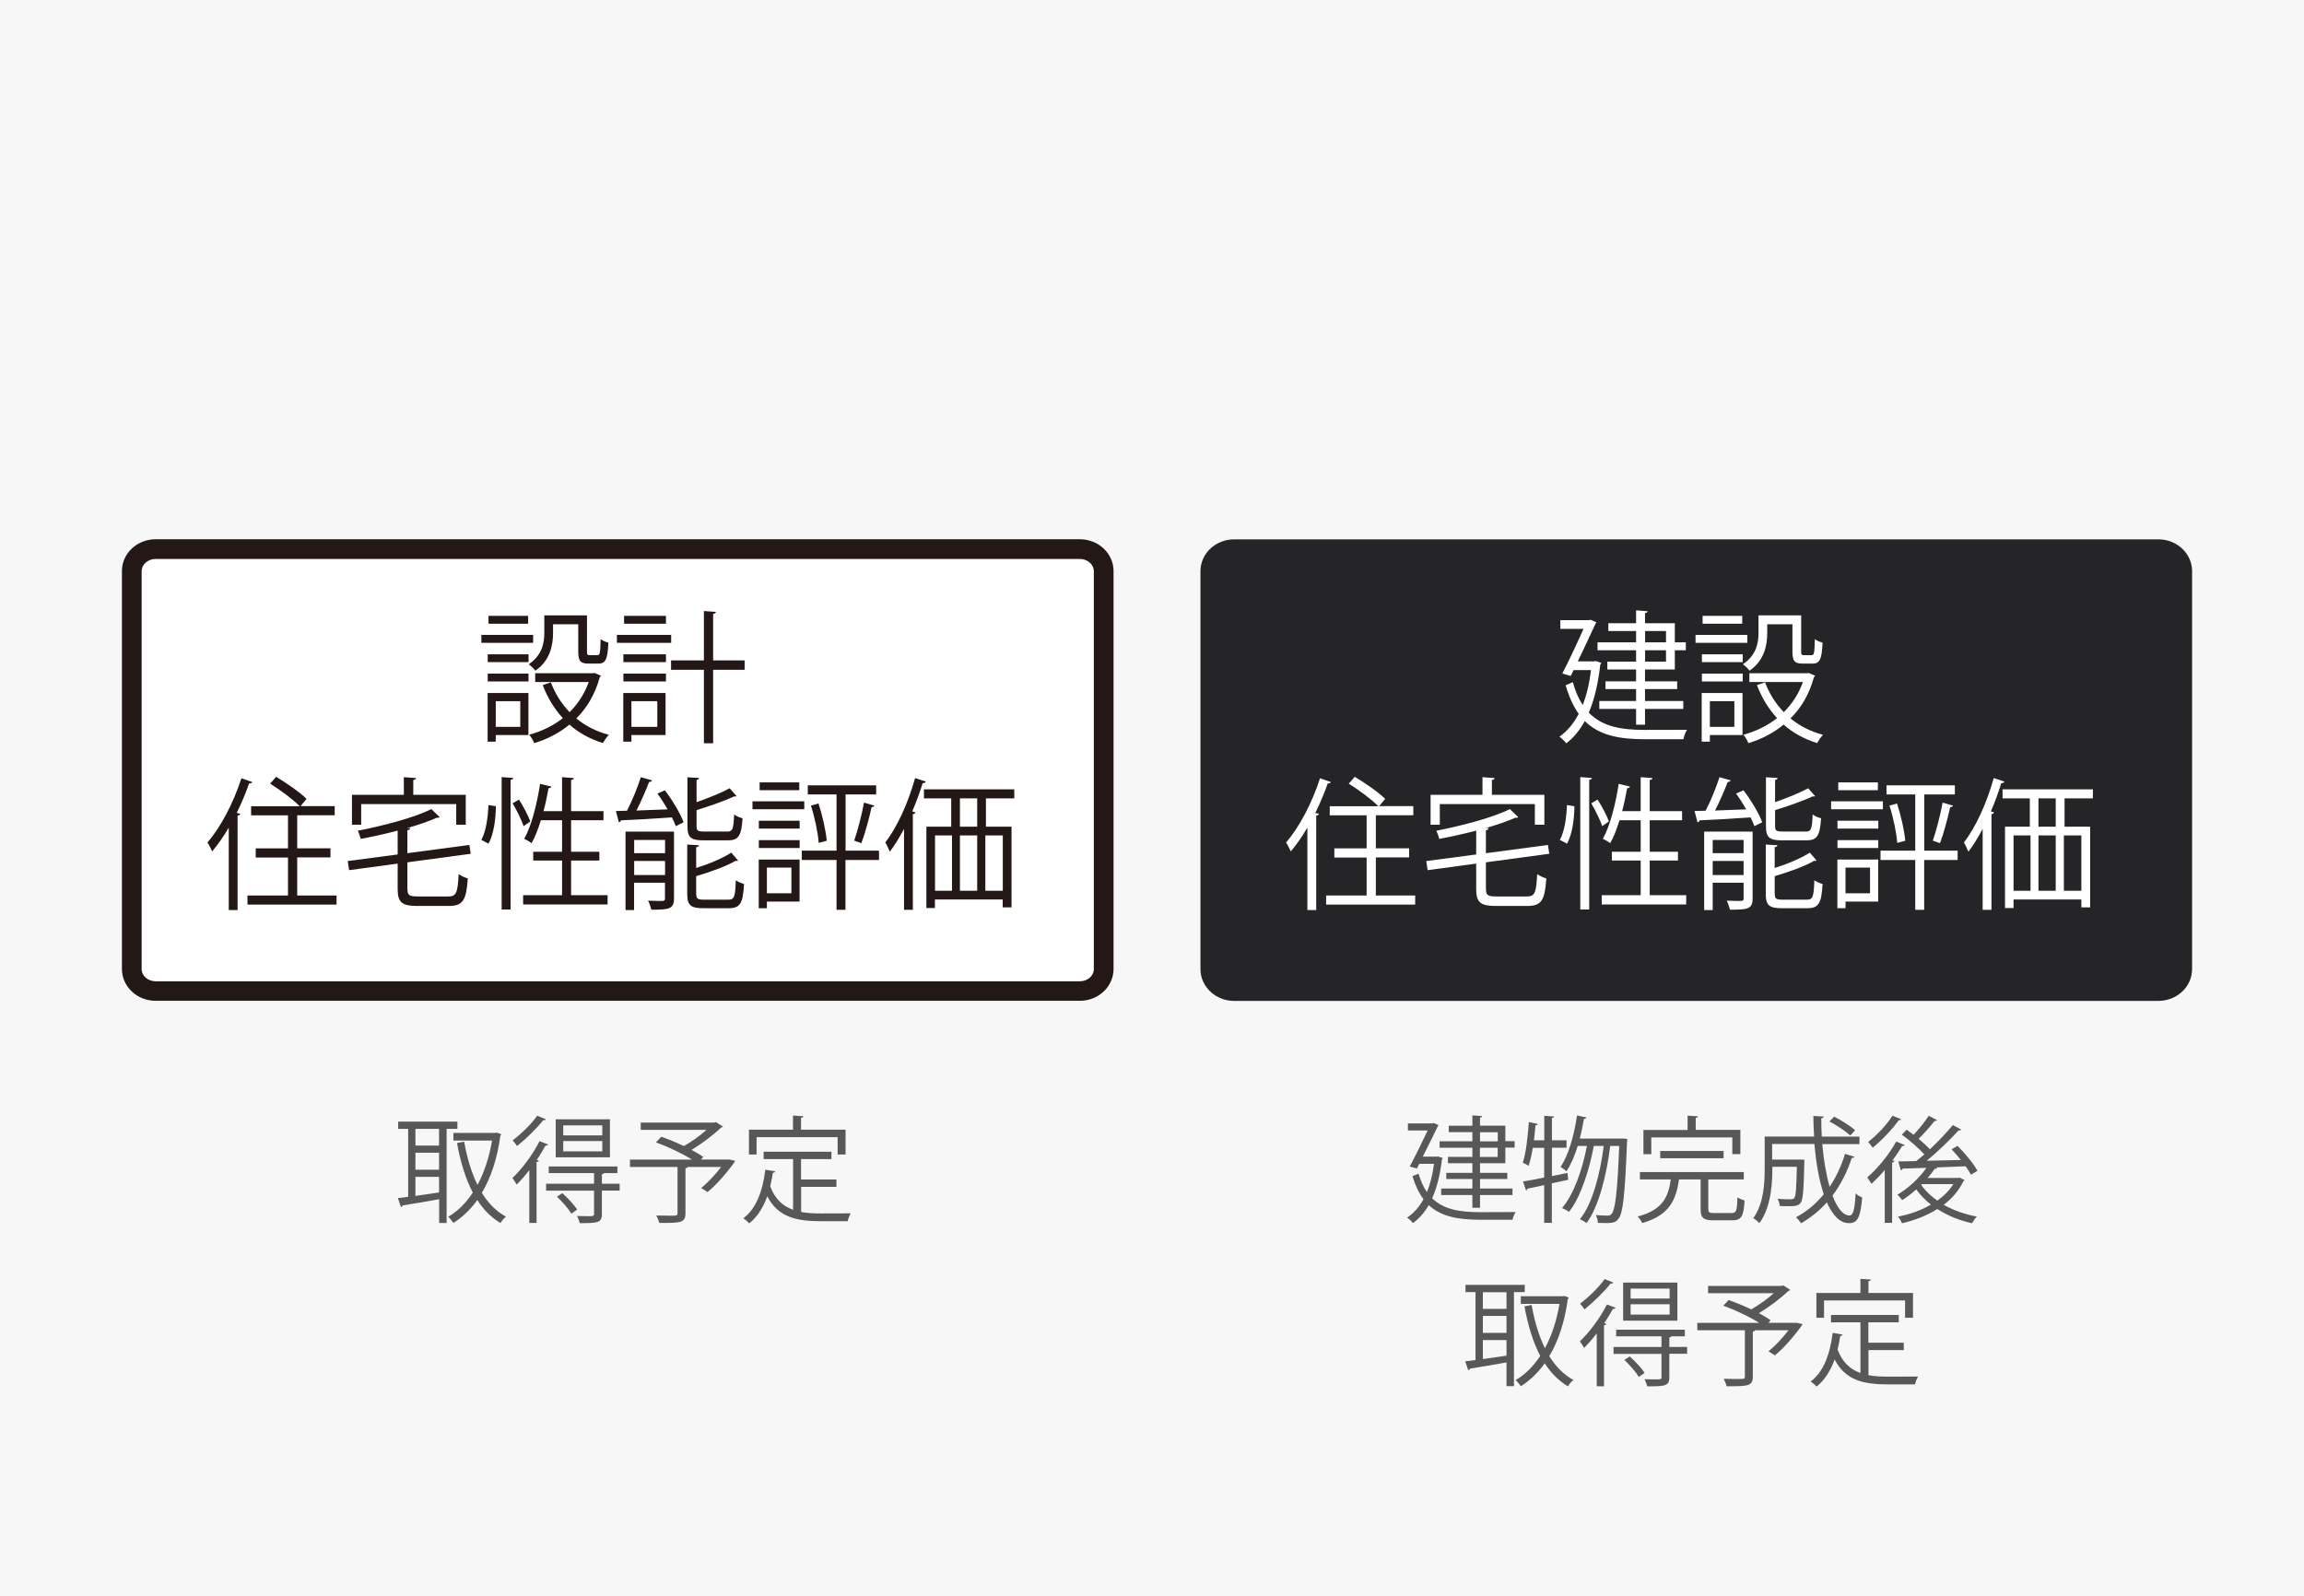 <?xml version="1.0" encoding="UTF-8"?>
<svg id="Layer_2" xmlns="http://www.w3.org/2000/svg" viewBox="0 0 234.88 162.76">
  <defs>
    <style>
      .cls-1 {
        fill: #231815;
      }

      .cls-2 {
        fill: #595757;
      }

      .cls-3 {
        fill: #fff;
      }

      .cls-4 {
        fill: #252427;
      }

      .cls-5 {
        fill: #f7f7f7;
      }
    </style>
  </defs>
  <g id="_方位とルート" data-name="方位とルート">
    <g>
      <rect class="cls-5" width="234.88" height="162.76"/>
      <g>
        <g>
          <g>
            <path class="cls-4" d="M223.47,98.81c0,1.79-1.54,3.24-3.44,3.24h-94.21c-1.9,0-3.44-1.45-3.44-3.24v-40.58c0-1.79,1.54-3.24,3.44-3.24h94.21c1.9,0,3.44,1.45,3.44,3.24v40.58Z"/>
            <g>
              <path class="cls-3" d="M162.7,67.4l.54.19c-.01.07-.06.13-.1.17-.22,1.96-.61,3.59-1.17,4.9,1.38,1.44,3.34,1.76,5.74,1.76.53,0,3.59,0,4.27-.01-.15.23-.32.68-.37.96h-3.91c-2.61,0-4.64-.38-6.14-1.85-.53.96-1.16,1.72-1.89,2.27-.14-.2-.5-.55-.69-.68.77-.55,1.44-1.32,1.96-2.33-.54-.76-.98-1.7-1.33-2.91l.73-.32c.26.93.59,1.7,1.01,2.33.39-1,.68-2.18.84-3.56h-1.77l-.29.6-.86-.25c.72-1.4,1.58-3.24,2.16-4.55h-2.36v-.89h2.9l.18-.04.59.26c-.03.06-.07.13-.11.19-.43.93-1.11,2.4-1.78,3.79h1.67l.18-.03ZM166.79,67.46v-1.16h-3.93v-.81h3.93v-1.15h-2.83v-.8h2.83v-1.31l1.17.09c-.01.1-.08.17-.26.19v1.03h3.04v1.95h1.12v.81h-1.12v1.96h-3.04v1.21h3.28v.79h-3.28v1.21h3.9v.81h-3.9v1.61h-.91v-1.61h-3.75v-.81h3.75v-1.21h-3.12v-.79h3.12v-1.21h-2.93v-.8h2.93ZM167.71,64.34v1.15h2.13v-1.15h-2.13ZM169.84,67.46v-1.16h-2.13v1.16h2.13Z"/>
              <path class="cls-3" d="M178.13,64.73v.81h-5.28v-.81h5.28ZM177.64,70.66v4.28h-3.33v.68h-.83v-4.96h4.16ZM173.5,67.51v-.8h4.16v.8h-4.16ZM173.5,69.48v-.8h4.16v.8h-4.16ZM177.61,62.79v.8h-4.04v-.8h4.04ZM176.81,71.49h-2.5v2.62h2.5v-2.62ZM180.16,63.64v.9c0,1.25-.3,2.81-1.8,3.84-.14-.19-.48-.52-.68-.65,1.37-.93,1.59-2.17,1.59-3.2v-1.79h4.35v3.68c0,.32.04.38.29.38h.77c.26,0,.3-.19.33-1.64.18.16.55.3.79.36-.07,1.72-.3,2.14-1.02,2.14h-1c-.82,0-1.05-.26-1.05-1.22v-2.79h-2.58ZM184.42,68.63l.61.26c-.01.07-.07.12-.11.16-.47,1.73-1.31,3.13-2.39,4.2.94.77,2.05,1.34,3.32,1.67-.21.2-.47.6-.61.84-1.31-.41-2.45-1.03-3.41-1.88-1.06.87-2.29,1.5-3.59,1.89-.1-.25-.32-.65-.51-.86,1.23-.33,2.41-.89,3.43-1.69-.87-.95-1.56-2.07-2.05-3.37l.83-.28c.43,1.16,1.08,2.18,1.91,3.04.83-.83,1.51-1.85,1.95-3.07h-5.46v-.9h5.93l.17-.03Z"/>
              <path class="cls-3" d="M133.28,84.38c-.53.92-1.11,1.73-1.69,2.43-.1-.23-.33-.68-.48-.92,1.33-1.51,2.65-4.03,3.46-6.54l1.11.39c-.06.1-.15.15-.32.13-.36,1.02-.79,2.04-1.27,3.01l.37.1c-.03.09-.1.16-.28.17v9.64h-.9v-8.42ZM140.26,91.3h4.01v.93h-9.08v-.93h4.13v-3.87h-3.29v-.93h3.29v-3.37h-3.76v-.93h4.95c-.65-.67-1.98-1.66-3.01-2.3l.61-.7c1.06.64,2.43,1.58,3.1,2.25l-.61.74h3.48v.93h-3.82v3.37h3.39v.93h-3.39v3.87Z"/>
              <path class="cls-3" d="M151.49,90.66c0,.61.17.74,1.06.74h3.12c.8,0,.94-.38,1.04-2.28.24.19.64.36.93.44-.15,2.2-.47,2.81-1.94,2.81h-3.19c-1.56,0-2.02-.35-2.02-1.7v-2.62l-4.95.67-.14-.93,5.09-.67v-2.43c-1.23.32-2.53.61-3.76.84-.06-.23-.19-.6-.3-.83,2.72-.54,5.81-1.35,7.49-2.21l.86.83s-.1.06-.17.06c-.04,0-.08,0-.12-.01-.82.36-1.87.73-3.03,1.06h.3c-.01.12-.08.19-.28.22v2.34l6.32-.84.14.9-6.46.87v2.75ZM146.78,81.98v2.11h-.94v-3.05h5.29v-1.8l1.24.09c-.01.1-.08.17-.28.2v1.51h5.35v3.05h-.97v-2.11h-9.71Z"/>
              <path class="cls-3" d="M160.5,82.2c0,1.28-.22,2.88-.75,3.82l-.73-.39c.47-.84.69-2.33.72-3.55l.76.12ZM161.1,79.23l1.19.09c-.01.1-.1.17-.28.19v13.22h-.91v-13.5ZM162.87,81.53c.46.71.94,1.64,1.15,2.22l-.68.48c-.21-.61-.69-1.6-1.12-2.33l.65-.38ZM168.18,91.27h3.72v.95h-8.61v-.95h3.97v-3.53h-2.94v-.9h2.94v-3.21h-2.16c-.28.9-.59,1.72-.95,2.34-.18-.15-.53-.35-.75-.45.73-1.28,1.29-3.48,1.62-5.6l1.15.28c-.03.1-.12.16-.29.16-.14.77-.3,1.57-.51,2.34h1.89v-3.46l1.2.09c-.01.1-.08.17-.28.2v3.17h3.3v.93h-3.3v3.21h2.88v.9h-2.88v3.53Z"/>
              <path class="cls-3" d="M176.43,79.57c-.04.1-.14.15-.3.16-.33.86-.82,1.99-1.29,2.91.98-.03,2.07-.07,3.18-.12-.32-.55-.68-1.12-1.04-1.61l.76-.33c.77,1,1.58,2.36,1.91,3.26l-.8.39c-.1-.26-.22-.57-.39-.89-1.94.14-3.93.25-5.2.3-.01.12-.11.17-.21.2l-.3-1.15,1.13-.03c.51-.99,1.09-2.4,1.41-3.42l1.13.32ZM178.67,84.8v6.82c0,1.09-.55,1.13-2.31,1.13-.06-.26-.19-.65-.33-.92.42.01.79.03,1.06.03.59,0,.66,0,.66-.26v-1.6h-3.15v2.79h-.87v-8h4.94ZM177.75,85.64h-3.15v1.35h3.15v-1.35ZM174.6,89.22h3.15v-1.44h-3.15v1.44ZM184.07,84.79c.57,0,.66-.25.72-1.75.21.17.58.32.86.39-.12,1.77-.4,2.25-1.49,2.25h-2.5c-1.29,0-1.63-.31-1.63-1.44v-4.99l1.19.07c-.01.1-.08.17-.26.2v2.27c1.24-.44,2.56-.97,3.37-1.42l.71.8s-.08.04-.14.04c-.04,0-.08,0-.12-.01-.94.45-2.45.97-3.82,1.4v1.63c0,.46.11.55.77.55h2.35ZM180.93,91.15c0,.49.14.58.83.58h2.43c.62,0,.72-.29.77-1.98.22.16.59.31.84.38-.11,1.96-.39,2.47-1.55,2.47h-2.58c-1.3,0-1.66-.29-1.66-1.44v-5.05l1.19.07c-.01.1-.08.17-.28.2v2.12c1.33-.42,2.75-1.02,3.58-1.57l.69.81s-.08.04-.15.04c-.03,0-.07,0-.11-.01-.93.55-2.56,1.13-4.01,1.56v1.8Z"/>
              <path class="cls-3" d="M191.95,81.7v.81h-5.28v-.81h5.28ZM191.47,87.64v4.28h-3.33v.68h-.83v-4.96h4.16ZM187.32,84.48v-.8h4.16v.8h-4.16ZM187.32,86.46v-.8h4.16v.8h-4.16ZM191.44,79.77v.8h-4.04v-.8h4.04ZM190.64,88.46h-2.5v2.62h2.5v-2.62ZM199.57,86.73v.95h-3.41v5.08h-.91v-5.08h-3.54v-.95h3.54v-5.73h-2.93v-.93h6.97v.93h-3.12v5.73h3.41ZM193.41,85.93c-.07-1.02-.4-2.6-.79-3.79l.77-.22c.4,1.21.75,2.76.84,3.8l-.83.22ZM199.11,82.14c-.04.09-.14.14-.3.16-.24,1.08-.66,2.68-1.04,3.67-.17-.06-.55-.2-.73-.26.36-1.02.79-2.72,1-3.88l1.08.32Z"/>
              <path class="cls-3" d="M202.12,84.51c-.46.86-.94,1.66-1.45,2.33-.1-.23-.32-.73-.46-.95,1.19-1.51,2.34-4.04,3.04-6.56l1.09.36c-.04.1-.14.16-.32.16-.3.97-.66,1.95-1.06,2.88l.32.1c-.03.1-.1.16-.26.19v9.74h-.9v-8.26ZM213.36,81.4h-2.89v2.89h2.61v8.22h-.9v-.8h-6.91v.87h-.87v-8.29h2.53v-2.89h-2.78v-.92h9.21v.92ZM205.27,85.18v5.64h1.73v-5.64h-1.73ZM209.57,84.29v-2.89h-1.76v2.89h1.76ZM209.57,85.18h-1.76v5.64h1.76v-5.64ZM212.18,90.82v-5.64h-1.78v5.64h1.78Z"/>
            </g>
          </g>
          <g>
            <g>
              <path class="cls-3" d="M15.87,101.05c-1.34,0-2.44-1-2.44-2.24v-40.58c0-1.24,1.09-2.24,2.44-2.24h94.21c1.34,0,2.43,1,2.43,2.24v40.58c0,1.24-1.09,2.24-2.43,2.24H15.87Z"/>
              <path class="cls-1" d="M110.08,56.99c.79,0,1.43.56,1.43,1.24v40.58c0,.68-.64,1.24-1.43,1.24H15.87c-.79,0-1.43-.56-1.43-1.24v-40.58c0-.68.64-1.24,1.43-1.24h94.21M110.08,54.98H15.87c-1.9,0-3.44,1.45-3.44,3.24v40.58c0,1.79,1.54,3.24,3.44,3.24h94.21c1.9,0,3.44-1.45,3.44-3.24v-40.58c0-1.79-1.54-3.24-3.44-3.24h0Z"/>
            </g>
            <g>
              <path class="cls-1" d="M54.35,64.73v.81h-5.28v-.81h5.28ZM53.87,70.66v4.28h-3.33v.68h-.83v-4.96h4.16ZM49.72,67.51v-.8h4.16v.8h-4.16ZM49.72,69.48v-.8h4.16v.8h-4.16ZM53.84,62.79v.8h-4.04v-.8h4.04ZM53.04,71.49h-2.5v2.62h2.5v-2.62ZM56.38,63.64v.9c0,1.25-.3,2.81-1.8,3.84-.14-.19-.48-.52-.68-.65,1.37-.93,1.59-2.17,1.59-3.2v-1.79h4.35v3.68c0,.32.04.38.29.38h.77c.26,0,.3-.19.33-1.64.18.16.55.3.79.36-.07,1.72-.3,2.14-1.02,2.14h-1c-.82,0-1.05-.26-1.05-1.22v-2.79h-2.58ZM60.64,68.63l.61.26c-.01.07-.07.12-.11.16-.47,1.73-1.31,3.13-2.39,4.2.94.77,2.05,1.34,3.32,1.67-.21.2-.47.6-.61.84-1.31-.41-2.45-1.03-3.41-1.88-1.06.87-2.29,1.5-3.59,1.89-.1-.25-.32-.65-.51-.86,1.23-.33,2.41-.89,3.43-1.69-.87-.95-1.56-2.07-2.05-3.37l.83-.28c.43,1.16,1.08,2.18,1.91,3.04.83-.83,1.51-1.85,1.95-3.07h-5.46v-.9h5.93l.17-.03Z"/>
              <path class="cls-1" d="M68.42,64.73v.81h-5.53v-.81h5.53ZM67.85,70.66v4.28h-3.48v.68h-.83v-4.96h4.31ZM63.55,67.51v-.8h4.34v.8h-4.34ZM63.55,69.48v-.8h4.34v.8h-4.34ZM67.89,62.79v.8h-4.27v-.8h4.27ZM67.01,71.49h-2.64v2.62h2.64v-2.62ZM75.91,67.33v.96h-3.21v7.49h-.94v-7.49h-3.35v-.96h3.35v-5.03l1.22.09c-.01.1-.08.17-.28.2v4.74h3.21Z"/>
              <path class="cls-1" d="M23.32,84.38c-.53.92-1.11,1.73-1.69,2.43-.1-.23-.33-.68-.48-.92,1.33-1.51,2.65-4.03,3.46-6.54l1.11.39c-.06.1-.15.15-.32.13-.36,1.02-.79,2.04-1.27,3.01l.37.1c-.03.09-.1.16-.28.17v9.64h-.9v-8.42ZM30.3,91.3h4.01v.93h-9.08v-.93h4.13v-3.87h-3.29v-.93h3.29v-3.37h-3.76v-.93h4.95c-.65-.67-1.98-1.66-3.01-2.3l.61-.7c1.06.64,2.43,1.58,3.1,2.25l-.61.74h3.48v.93h-3.82v3.37h3.39v.93h-3.39v3.87Z"/>
              <path class="cls-1" d="M41.54,90.66c0,.61.17.74,1.06.74h3.12c.8,0,.94-.38,1.04-2.28.24.19.64.36.93.44-.15,2.2-.47,2.81-1.94,2.81h-3.19c-1.56,0-2.02-.35-2.02-1.7v-2.62l-4.95.67-.14-.93,5.09-.67v-2.43c-1.23.32-2.53.61-3.76.84-.06-.23-.19-.6-.3-.83,2.72-.54,5.81-1.35,7.49-2.21l.86.83s-.1.06-.17.06c-.04,0-.08,0-.12-.01-.82.36-1.87.73-3.03,1.06h.3c-.01.12-.08.19-.28.22v2.34l6.32-.84.14.9-6.46.87v2.75ZM36.82,81.98v2.11h-.94v-3.05h5.29v-1.8l1.24.09c-.01.1-.08.17-.28.2v1.51h5.35v3.05h-.97v-2.11h-9.71Z"/>
              <path class="cls-1" d="M50.55,82.2c0,1.28-.22,2.88-.75,3.82l-.73-.39c.47-.84.69-2.33.72-3.55l.76.12ZM51.14,79.23l1.19.09c-.01.1-.1.17-.28.19v13.22h-.91v-13.5ZM52.91,81.53c.46.71.94,1.64,1.15,2.22l-.68.48c-.21-.61-.69-1.6-1.12-2.33l.65-.38ZM58.22,91.27h3.72v.95h-8.61v-.95h3.97v-3.53h-2.94v-.9h2.94v-3.21h-2.16c-.28.9-.59,1.72-.95,2.34-.18-.15-.53-.35-.75-.45.73-1.28,1.29-3.48,1.62-5.6l1.15.28c-.03.1-.12.16-.29.16-.14.77-.3,1.57-.51,2.34h1.89v-3.46l1.2.09c-.01.1-.08.17-.28.2v3.17h3.3v.93h-3.3v3.21h2.88v.9h-2.88v3.53Z"/>
              <path class="cls-1" d="M66.47,79.57c-.04.1-.14.15-.3.16-.33.86-.82,1.99-1.29,2.91.98-.03,2.07-.07,3.18-.12-.32-.55-.68-1.12-1.04-1.61l.76-.33c.77,1,1.58,2.36,1.91,3.26l-.8.39c-.1-.26-.22-.57-.39-.89-1.94.14-3.93.25-5.2.3-.01.12-.11.17-.21.2l-.3-1.15,1.13-.03c.51-.99,1.09-2.4,1.41-3.42l1.13.32ZM68.71,84.8v6.82c0,1.09-.55,1.13-2.31,1.13-.06-.26-.19-.65-.33-.92.42.01.79.03,1.06.03.59,0,.66,0,.66-.26v-1.6h-3.15v2.79h-.87v-8h4.94ZM67.8,85.64h-3.15v1.35h3.15v-1.35ZM64.65,89.22h3.15v-1.44h-3.15v1.44ZM74.12,84.79c.57,0,.66-.25.72-1.75.21.17.58.32.86.39-.12,1.77-.4,2.25-1.49,2.25h-2.5c-1.29,0-1.63-.31-1.63-1.44v-4.99l1.19.07c-.01.1-.08.17-.26.2v2.27c1.24-.44,2.56-.97,3.37-1.42l.71.8s-.08.04-.14.04c-.04,0-.08,0-.12-.01-.94.45-2.45.97-3.82,1.4v1.63c0,.46.11.55.77.55h2.35ZM70.98,91.15c0,.49.14.58.83.58h2.43c.62,0,.72-.29.77-1.98.22.16.59.31.84.38-.11,1.96-.39,2.47-1.55,2.47h-2.58c-1.3,0-1.66-.29-1.66-1.44v-5.05l1.19.07c-.01.1-.08.17-.28.2v2.12c1.33-.42,2.75-1.02,3.58-1.57l.69.81s-.08.04-.15.04c-.03,0-.07,0-.11-.01-.93.55-2.56,1.13-4.01,1.56v1.8Z"/>
              <path class="cls-1" d="M81.99,81.7v.81h-5.28v-.81h5.28ZM81.51,87.64v4.28h-3.33v.68h-.83v-4.96h4.16ZM77.36,84.48v-.8h4.16v.8h-4.16ZM77.36,86.46v-.8h4.16v.8h-4.16ZM81.48,79.77v.8h-4.04v-.8h4.04ZM80.68,88.46h-2.5v2.62h2.5v-2.62ZM89.61,86.73v.95h-3.42v5.08h-.91v-5.08h-3.54v-.95h3.54v-5.73h-2.93v-.93h6.97v.93h-3.12v5.73h3.42ZM83.46,85.93c-.07-1.02-.4-2.6-.79-3.79l.77-.22c.4,1.21.75,2.76.84,3.8l-.83.22ZM89.15,82.14c-.04.09-.14.14-.3.16-.23,1.08-.66,2.68-1.04,3.67-.17-.06-.55-.2-.73-.26.36-1.02.79-2.72,1-3.88l1.08.32Z"/>
              <path class="cls-1" d="M92.16,84.51c-.46.86-.94,1.66-1.45,2.33-.1-.23-.32-.73-.46-.95,1.19-1.51,2.34-4.04,3.04-6.56l1.09.36c-.04.1-.14.16-.32.16-.3.97-.66,1.95-1.06,2.88l.32.1c-.03.1-.1.16-.26.19v9.74h-.9v-8.26ZM103.4,81.4h-2.89v2.89h2.61v8.22h-.9v-.8h-6.91v.87h-.87v-8.29h2.53v-2.89h-2.78v-.92h9.21v.92ZM95.32,85.18v5.64h1.73v-5.64h-1.73ZM99.62,84.29v-2.89h-1.76v2.89h1.76ZM99.62,85.18h-1.76v5.64h1.76v-5.64ZM102.23,90.82v-5.64h-1.78v5.64h1.78Z"/>
            </g>
          </g>
          <g>
            <path class="cls-2" d="M146.62,117.92l.46.15c-.01.06-.05.11-.08.14-.19,1.59-.52,2.9-1,3.96,1.17,1.16,2.84,1.42,4.88,1.42.45,0,3.05,0,3.63-.01-.13.19-.27.55-.32.78h-3.32c-2.22,0-3.95-.31-5.22-1.49-.45.78-.99,1.39-1.61,1.83-.12-.17-.42-.45-.59-.55.66-.45,1.22-1.07,1.67-1.88-.46-.61-.83-1.37-1.13-2.35l.62-.26c.22.75.5,1.38.86,1.88.33-.81.58-1.76.72-2.88h-1.5l-.25.48-.73-.2c.61-1.13,1.34-2.62,1.83-3.68h-2.01v-.72h2.47l.15-.04.5.21s-.06.11-.09.15c-.36.75-.94,1.94-1.52,3.07h1.42l.15-.02ZM150.1,117.96v-.94h-3.34v-.66h3.34v-.93h-2.41v-.65h2.41v-1.06l1,.07c-.01.08-.07.14-.22.15v.83h2.58v1.58h.95v.66h-.95v1.59h-2.58v.98h2.78v.63h-2.78v.97h3.31v.66h-3.31v1.3h-.78v-1.3h-3.18v-.66h3.18v-.97h-2.66v-.63h2.66v-.98h-2.49v-.65h2.49ZM150.88,115.44v.93h1.81v-.93h-1.81ZM152.68,117.96v-.94h-1.81v.94h1.81Z"/>
            <path class="cls-2" d="M159.86,120.29l-1.66.36v4.03h-.78v-3.85c-.65.14-1.23.27-1.7.36-.01.08-.07.15-.15.18l-.31-.91c.59-.09,1.34-.23,2.16-.4v-3.03h-1.16c-.12.71-.26,1.35-.43,1.84-.15-.11-.41-.25-.59-.33.33-.95.5-2.6.62-4.14l.92.2c-.02.08-.11.12-.25.13-.04.49-.09,1.02-.15,1.53h1.05v-2.49l1,.06c-.01.08-.07.14-.22.16v2.27h1.49v.76h-1.49v2.89l1.59-.32.07.68ZM165.47,116.08l.42.04c0,.07-.01.19-.02.27-.22,5.5-.42,7.31-.87,7.86-.22.32-.47.45-1.25.45-.26,0-.55-.01-.85-.02-.01-.24-.09-.58-.22-.79.53.04,1,.05,1.21.05s.31-.04.42-.2c.34-.4.58-2.12.76-6.9h-.92c-.34,2.84-1.15,6.19-2.41,7.86-.16-.13-.46-.31-.68-.39,1.29-1.55,2.08-4.7,2.43-7.47h-1.01c-.45,2.41-1.35,5.26-2.53,6.72-.18-.14-.47-.29-.71-.39,1.19-1.34,2.09-3.98,2.54-6.33h-.94c-.31,1-.69,1.9-1.15,2.58-.13-.13-.42-.33-.6-.45.81-1.16,1.38-3.2,1.68-5.24l.97.21c-.02.08-.11.13-.26.13-.12.68-.26,1.36-.43,2.02h4.39Z"/>
            <path class="cls-2" d="M174.16,123.28c0,.34.09.4.61.4h1.76c.47,0,.55-.21.59-1.6.18.13.52.25.73.32-.09,1.61-.32,2.02-1.26,2.02h-1.89c-1.05,0-1.33-.25-1.33-1.14v-3.03h-2.2c-.31,2.04-.92,3.64-3.76,4.45-.08-.2-.29-.51-.46-.67,2.51-.65,3.14-1.96,3.37-3.78h-3.14v-.75h10.59v.75h-3.62v3.03ZM168.34,115.98v1.7h-.8v-2.47h4.5v-1.46l1.06.07c-.01.08-.07.14-.23.16v1.22h4.55v2.47h-.82v-1.7h-8.25ZM175.71,118.09h-6.46v-.74h6.46v.74Z"/>
            <path class="cls-2" d="M185.77,116.65c.14,1.61.4,3.13.75,4.36.66-.99,1.19-2.12,1.57-3.36l.96.29c-.02.08-.12.12-.27.12-.48,1.45-1.14,2.74-1.97,3.84.48,1.25,1.07,2.03,1.75,2.03.36,0,.53-.65.61-2.26.18.18.45.35.67.42-.17,2.02-.47,2.62-1.34,2.62-.95,0-1.69-.82-2.26-2.12-.76.85-1.64,1.56-2.63,2.13-.11-.17-.35-.46-.52-.61,1.09-.58,2.03-1.36,2.83-2.34-.47-1.41-.79-3.22-.95-5.13h-4.31v1.59h2.87s.41.01.41.01v.27c-.06,2.81-.13,3.82-.38,4.14-.29.32-.6.33-1.23.33-.27,0-.58,0-.89-.02-.02-.24-.11-.54-.23-.74.58.06,1.12.06,1.32.06.17,0,.29-.02.38-.12.17-.2.22-1,.27-3.2h-2.5c0,1.16,0,3.96-1.32,5.75-.13-.15-.45-.41-.62-.52,1.05-1.44,1.16-3.48,1.16-5.02v-3.29h5.04c-.05-.69-.07-1.4-.08-2.1l1.06.06c0,.09-.08.15-.25.18,0,.62.01,1.26.05,1.87h3.84v.76h-3.78ZM186.98,113.85c.75.39,1.68.96,2.14,1.39l-.49.53c-.46-.42-1.37-1.03-2.13-1.43l.48-.48Z"/>
            <path class="cls-2" d="M192.14,119.29c-.45.53-.92,1.01-1.35,1.41-.09-.15-.31-.49-.43-.66,1.01-.86,2.2-2.29,2.95-3.65l.87.36c-.04.07-.13.11-.26.09-.29.48-.63.99-1,1.47l.21.07c-.04.07-.09.13-.24.15v6.15h-.75v-5.39ZM193.82,114.12c-.04.07-.13.11-.25.09-.61.87-1.71,2.03-2.66,2.81-.11-.16-.32-.45-.46-.59.89-.69,1.93-1.79,2.47-2.67l.89.35ZM199.74,120.06l.54.26c-.04.06-.08.08-.12.11-.46.96-1.16,1.76-2.01,2.41.99.56,2.15.97,3.38,1.2-.18.16-.38.47-.48.68-1.29-.28-2.51-.78-3.55-1.45-1.08.68-2.34,1.16-3.6,1.45-.08-.2-.27-.51-.4-.68,1.16-.22,2.34-.63,3.35-1.22-.58-.45-1.09-.98-1.5-1.55-.47.42-.95.79-1.43,1.09-.11-.15-.34-.42-.49-.55,1.05-.62,2.2-1.64,2.96-2.74l-2.43.08c-.02.09-.09.15-.18.16l-.26-.89,1.83-.04c.27-.21.54-.43.82-.68-.56-.62-1.49-1.45-2.29-2.01l.49-.51c.22.15.46.33.71.52.53-.55,1.17-1.35,1.54-1.94l.85.45c-.05.07-.14.09-.26.09-.41.53-1.07,1.28-1.62,1.81.43.36.85.74,1.15,1.07.87-.82,1.73-1.73,2.34-2.47l.86.46c-.04.06-.14.09-.27.08-.86.94-2.11,2.16-3.25,3.1,1.09-.02,2.29-.05,3.48-.08-.31-.39-.63-.76-.95-1.09l.61-.35c.78.78,1.65,1.83,2.03,2.54l-.66.4c-.13-.25-.32-.54-.55-.86-1,.04-2.03.08-3.01.12l.12.05c-.04.07-.13.11-.26.09-.21.32-.45.62-.72.93h3.09l.14-.04ZM195.92,120.73l-.07.07c.41.6.98,1.14,1.65,1.61.67-.47,1.23-1.03,1.63-1.68h-3.21Z"/>
            <path class="cls-2" d="M155.43,131.74h-1.09v9.59h-.76v-2.42c-1.41.25-2.81.49-3.72.63-.02.09-.09.15-.18.16l-.31-.9c.31-.04.66-.08,1.05-.14v-6.92h-1.02v-.74h6.04v.74ZM153.58,133.45v-1.7h-2.41v1.7h2.41ZM153.58,135.9v-1.73h-2.41v1.73h2.41ZM151.17,136.63v1.94c.75-.11,1.59-.23,2.41-.35v-1.59h-2.41ZM159.43,132.12l.49.17c-.01.06-.06.12-.09.15-.32,2.37-.98,4.31-1.89,5.83.65,1.05,1.46,1.88,2.46,2.43-.19.14-.45.45-.56.65-.95-.58-1.73-1.36-2.36-2.35-.71.99-1.53,1.76-2.44,2.34-.12-.19-.35-.48-.53-.63.94-.54,1.8-1.38,2.51-2.47-.74-1.41-1.26-3.12-1.61-5.05l.73-.14c.29,1.63.73,3.14,1.36,4.41.67-1.25,1.19-2.77,1.48-4.52h-3.94v-.78h4.25l.14-.02Z"/>
            <path class="cls-2" d="M162.78,135.95c-.42.55-.87,1.06-1.29,1.48-.08-.16-.31-.5-.43-.67.94-.89,2.06-2.36,2.76-3.76l.88.34c-.05.09-.17.12-.27.11-.26.48-.56.97-.89,1.46l.22.07c-.02.07-.09.13-.24.14v6.22h-.74v-5.38ZM164.46,130.77c-.05.11-.17.11-.26.09-.63.81-1.75,1.9-2.67,2.64-.09-.15-.31-.43-.45-.58.87-.66,1.94-1.69,2.5-2.51l.87.35ZM171.99,137.32v.71h-1.81v2.4c0,.89-.46.92-2.26.92-.04-.22-.16-.52-.27-.73.41.01.8.02,1.07.02.58,0,.66,0,.66-.22v-2.38h-4.89v-.71h4.89v-1.08h-4.62v-.68h7v.68h-1.37c-.02.06-.08.09-.21.12v.96h1.81ZM171,130.77v3.88h-5.53v-3.88h5.53ZM167.07,140.39c-.28-.48-.92-1.21-1.47-1.73l.54-.36c.56.49,1.21,1.2,1.52,1.67l-.59.42ZM170.21,132.4v-1.02h-3.98v1.02h3.98ZM170.21,134.03v-1.05h-3.98v1.05h3.98Z"/>
            <path class="cls-2" d="M183.17,134.87l.59.14c-.04.13-1.48,2.09-2.82,3.18l-.65-.41c.66-.53,1.43-1.36,2.04-2.15h-3.41c-.02.07-.08.11-.23.13v4.59c0,.5-.13.74-.53.87-.4.12-1.09.12-2.14.12-.05-.22-.19-.54-.3-.76.5.01.97.02,1.34.02.76,0,.82,0,.82-.26v-4.71h-4.85v-.75h6.32c-.99-.62-2.44-1.32-3.67-1.75l.54-.58c.73.25,1.55.59,2.31.95.79-.45,1.66-1.07,2.3-1.65h-6.7v-.74h7.27c.22,0,.25,0,.41-.05l.71.47s-.13.08-.21.09c-.76.74-1.93,1.62-3,2.27.46.25.87.49,1.19.72l-.22.26h2.88Z"/>
            <path class="cls-2" d="M190.48,137.65v2.56c.62.12,1.3.15,2.04.15.41,0,2.48,0,3.02-.01-.13.2-.27.56-.31.8h-2.75c-2.53,0-4.36-.43-5.45-2.54-.42,1.15-1.02,2.12-1.84,2.76-.13-.15-.41-.39-.6-.52,1.29-.95,1.97-2.75,2.24-4.95l1.01.17c-.02.08-.09.14-.24.14-.07.47-.16.93-.27,1.38.49,1.32,1.29,2.02,2.33,2.4v-5.17h-3v-.75h6.91v.75h-3.1v2.08h3.61v.75h-3.61ZM185.95,132.59v1.77h-.78v-2.53h4.49v-1.44l1.07.07c-.01.08-.08.14-.25.16v1.21h4.54v2.53h-.81v-1.77h-8.26Z"/>
          </g>
        </g>
        <g>
          <path class="cls-2" d="M46.62,115.1h-1.09v9.59h-.76v-2.42c-1.41.25-2.81.49-3.72.63-.02.09-.09.15-.18.16l-.31-.9c.31-.04.66-.08,1.05-.14v-6.92h-1.02v-.74h6.04v.74ZM44.76,116.8v-1.7h-2.41v1.7h2.41ZM44.76,119.26v-1.73h-2.41v1.73h2.41ZM42.35,119.99v1.94c.75-.11,1.59-.23,2.41-.35v-1.59h-2.41ZM50.61,115.47l.49.17c-.01.06-.06.12-.09.15-.32,2.37-.98,4.31-1.89,5.83.65,1.05,1.46,1.88,2.46,2.43-.19.14-.45.45-.56.65-.95-.58-1.73-1.36-2.36-2.35-.71.99-1.53,1.76-2.44,2.34-.12-.19-.35-.48-.53-.63.94-.54,1.8-1.38,2.51-2.47-.74-1.41-1.26-3.12-1.61-5.05l.73-.14c.29,1.63.73,3.14,1.36,4.41.67-1.25,1.19-2.77,1.48-4.52h-3.94v-.78h4.25l.14-.02Z"/>
          <path class="cls-2" d="M53.96,119.3c-.42.55-.87,1.06-1.29,1.48-.08-.16-.31-.5-.43-.67.94-.89,2.06-2.36,2.76-3.76l.88.34c-.05.09-.17.12-.27.11-.26.48-.56.97-.89,1.46l.22.07c-.02.07-.09.13-.24.14v6.22h-.74v-5.38ZM55.64,114.12c-.05.11-.17.11-.26.09-.63.81-1.75,1.9-2.67,2.64-.09-.15-.31-.43-.45-.58.87-.66,1.94-1.69,2.5-2.51l.87.35ZM63.17,120.68v.71h-1.81v2.4c0,.89-.46.92-2.26.92-.04-.22-.16-.52-.27-.73.41.01.8.02,1.07.02.58,0,.66,0,.66-.22v-2.38h-4.89v-.71h4.89v-1.08h-4.62v-.68h7v.68h-1.37c-.02.06-.08.09-.21.12v.96h1.81ZM62.18,114.12v3.88h-5.53v-3.88h5.53ZM58.25,123.74c-.28-.48-.92-1.21-1.47-1.73l.54-.36c.56.49,1.21,1.2,1.52,1.67l-.59.42ZM61.4,115.76v-1.02h-3.98v1.02h3.98ZM61.4,117.39v-1.05h-3.98v1.05h3.98Z"/>
          <path class="cls-2" d="M74.36,118.22l.59.14c-.04.13-1.48,2.09-2.82,3.18l-.65-.41c.66-.53,1.43-1.36,2.04-2.15h-3.41c-.02.07-.08.11-.23.13v4.59c0,.5-.13.74-.53.87-.4.12-1.09.12-2.14.12-.05-.22-.19-.54-.3-.76.5.01.97.02,1.34.02.76,0,.82,0,.82-.26v-4.71h-4.85v-.75h6.32c-.99-.62-2.44-1.32-3.67-1.75l.54-.58c.73.25,1.55.59,2.31.95.79-.45,1.66-1.07,2.3-1.65h-6.7v-.74h7.27c.22,0,.25,0,.41-.05l.71.47s-.13.08-.21.09c-.76.74-1.93,1.62-3,2.27.46.25.87.49,1.19.72l-.22.26h2.88Z"/>
          <path class="cls-2" d="M81.67,121.01v2.56c.62.12,1.3.15,2.04.15.41,0,2.48,0,3.02-.01-.13.2-.27.56-.31.8h-2.75c-2.53,0-4.36-.43-5.45-2.54-.42,1.15-1.02,2.12-1.84,2.76-.13-.15-.41-.39-.6-.52,1.29-.95,1.97-2.75,2.24-4.95l1.01.17c-.02.08-.09.14-.24.14-.07.47-.16.93-.27,1.38.49,1.32,1.29,2.02,2.33,2.4v-5.17h-3v-.75h6.91v.75h-3.1v2.08h3.61v.75h-3.61ZM77.13,115.94v1.77h-.78v-2.53h4.49v-1.44l1.07.07c-.01.08-.08.14-.25.16v1.21h4.54v2.53h-.81v-1.77h-8.26Z"/>
        </g>
      </g>
    </g>
  </g>
</svg>